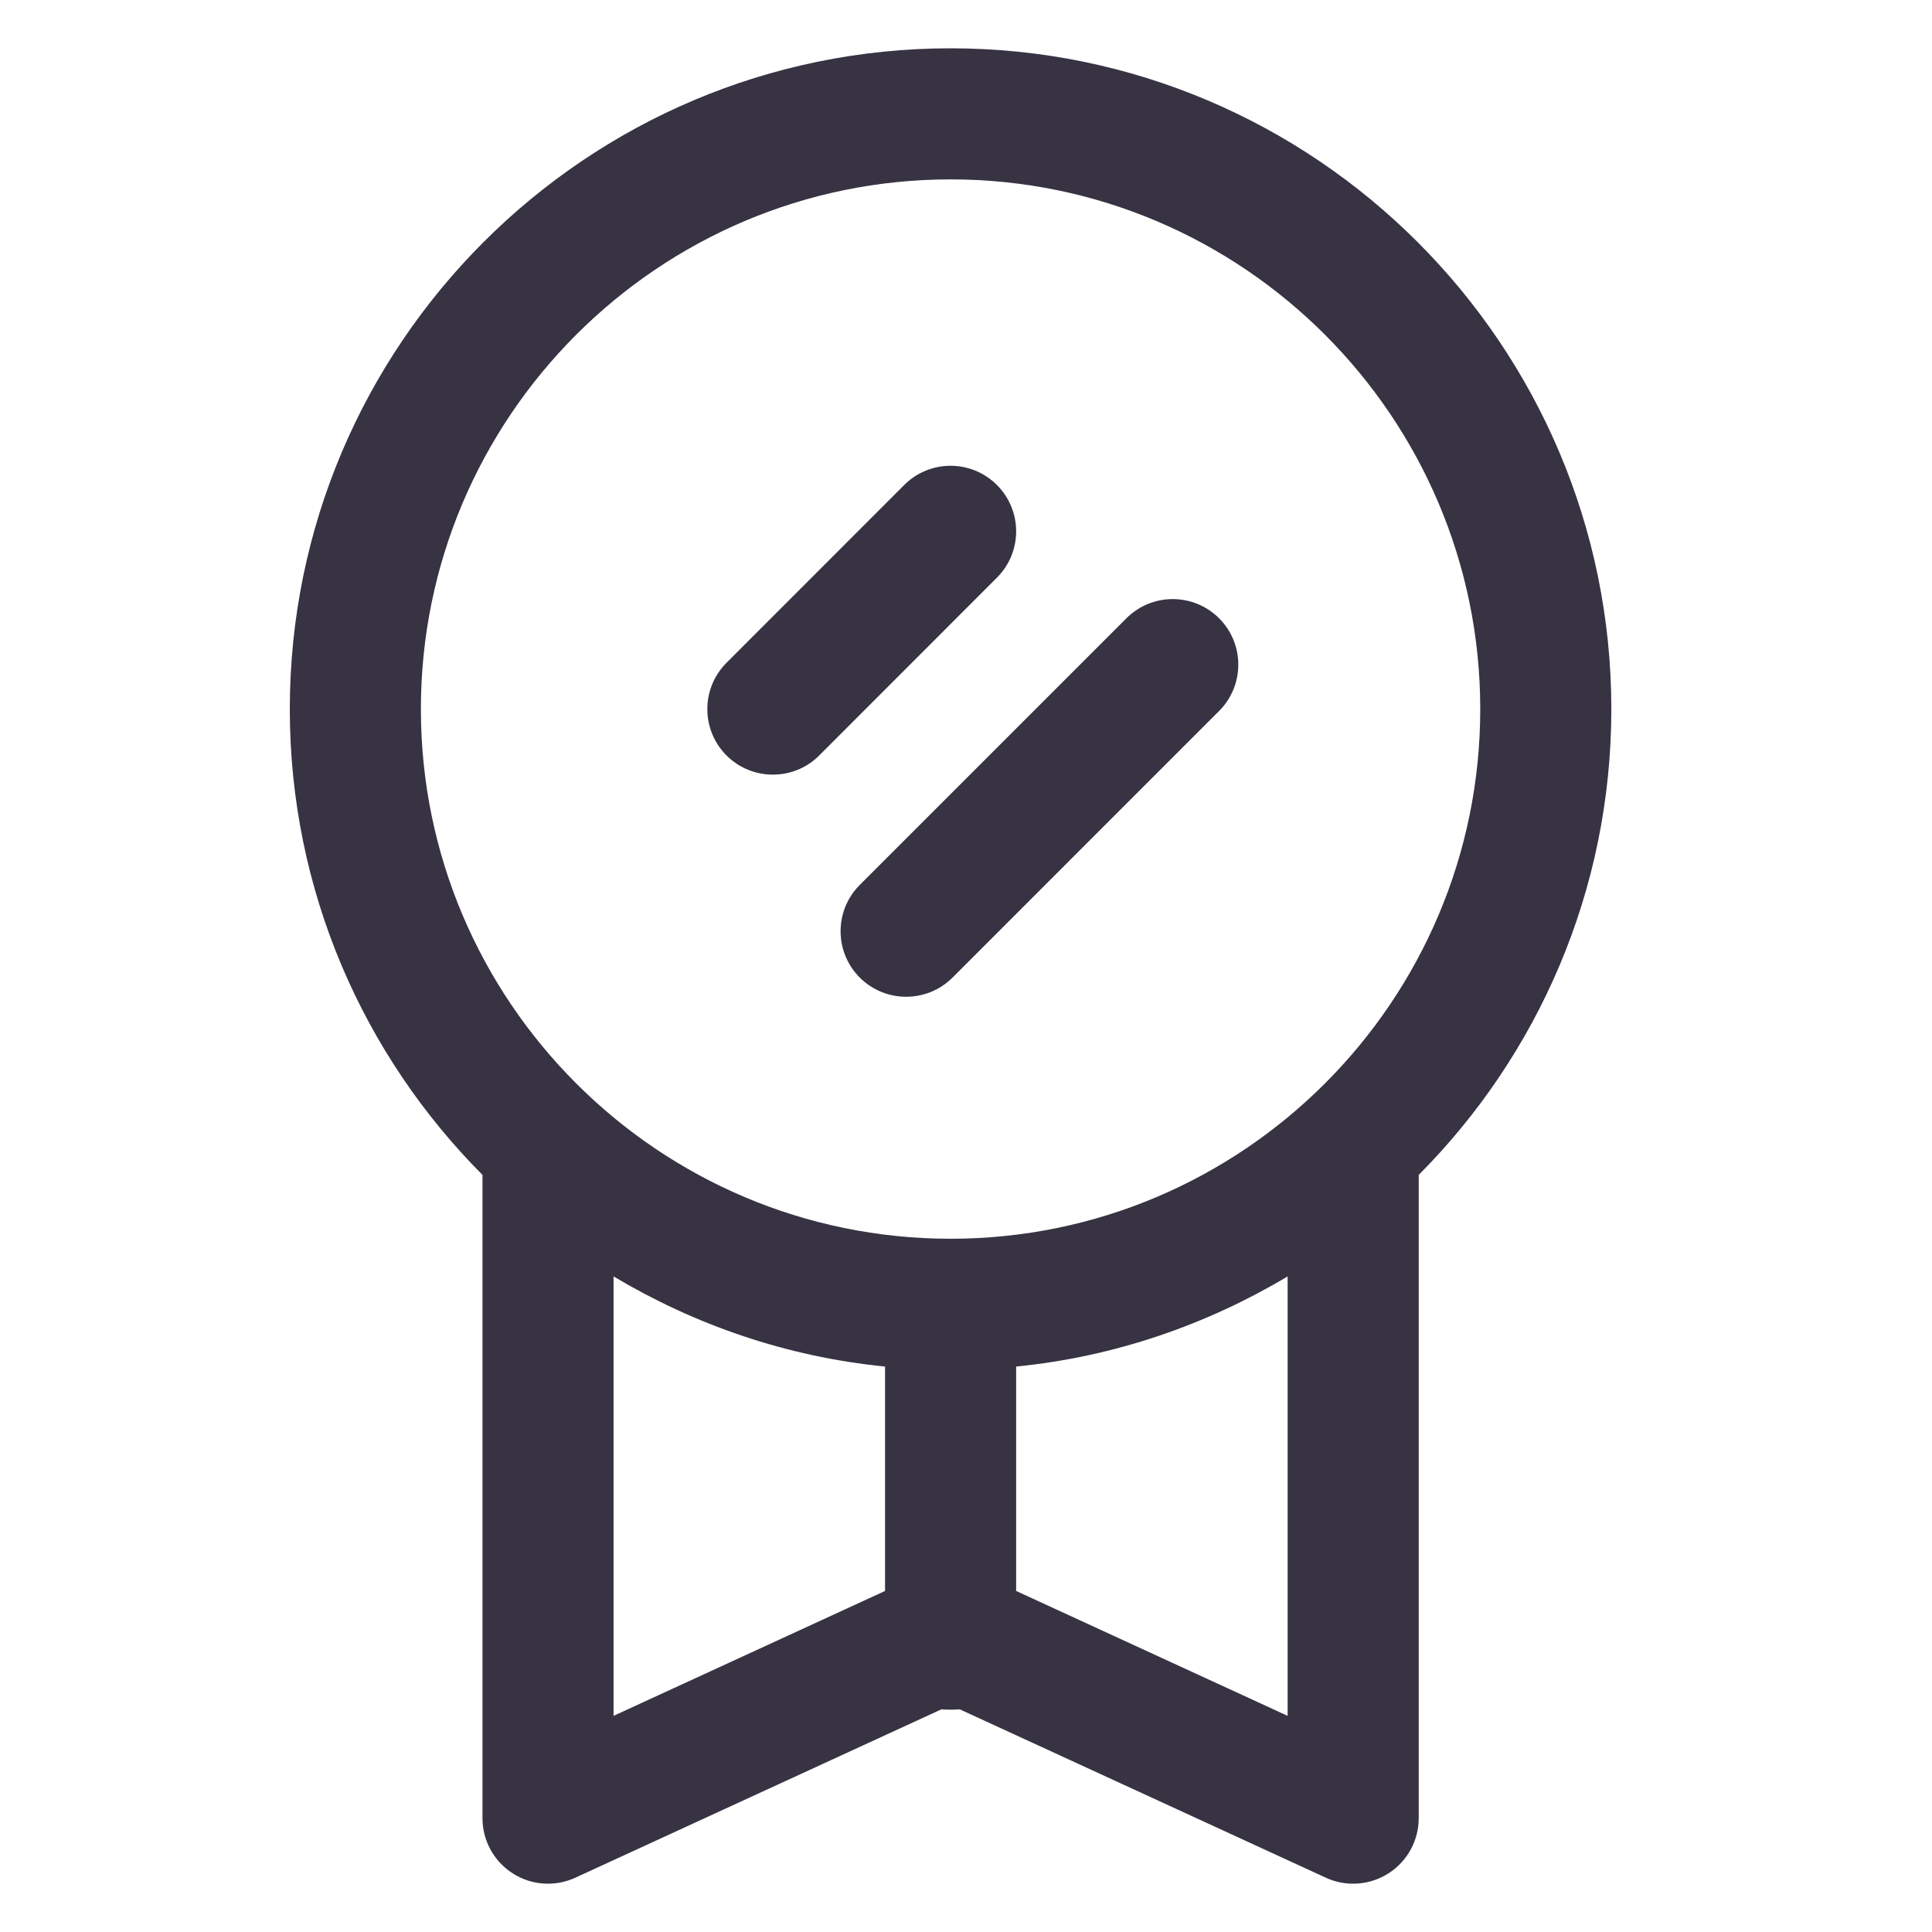 <svg xmlns="http://www.w3.org/2000/svg" fill="none" viewBox="0 0 40 40" height="40" width="40">
<path fill="#373343" d="M10.614 38.785C11.002 39.036 11.492 39.069 11.913 38.875L19.491 35.39C19.555 35.399 19.806 35.399 19.871 35.39L27.448 38.875C27.629 38.959 27.823 39 28.016 39C28.272 39 28.526 38.928 28.748 38.785C29.138 38.536 29.373 38.105 29.373 37.643V24.325C31.836 21.85 33.361 18.441 33.361 14.681C33.361 7.138 27.224 1 19.681 1C12.137 1 6 7.138 6 14.681C6 18.441 7.525 21.85 9.989 24.325V37.643C9.989 38.105 10.224 38.536 10.614 38.785ZM12.703 26.427C14.382 27.428 16.283 28.091 18.324 28.293V32.939L12.703 35.525V26.427ZM21.038 32.939V28.293C23.078 28.091 24.98 27.428 26.659 26.427V35.525L21.038 32.939ZM19.681 3.714C25.728 3.714 30.647 8.634 30.647 14.681C30.647 20.728 25.728 25.647 19.681 25.647C13.634 25.647 8.714 20.728 8.714 14.681C8.714 8.634 13.634 3.714 19.681 3.714Z"></path>
<path fill="#373343" d="M16.002 16.038C16.349 16.038 16.697 15.906 16.961 15.641L20.64 11.96C21.171 11.43 21.171 10.572 20.64 10.041C20.11 9.511 19.25 9.511 18.721 10.041L15.042 13.722C14.512 14.252 14.512 15.111 15.042 15.641C15.307 15.906 15.654 16.038 16.002 16.038Z"></path>
<path fill="#373343" d="M17.801 20.24C18.067 20.505 18.414 20.637 18.761 20.637C19.108 20.637 19.455 20.505 19.721 20.24L25.24 14.72C25.77 14.19 25.77 13.331 25.24 12.801C24.71 12.271 23.851 12.271 23.321 12.801L17.801 18.321C17.271 18.851 17.271 19.71 17.801 20.24Z"></path>
</svg>
